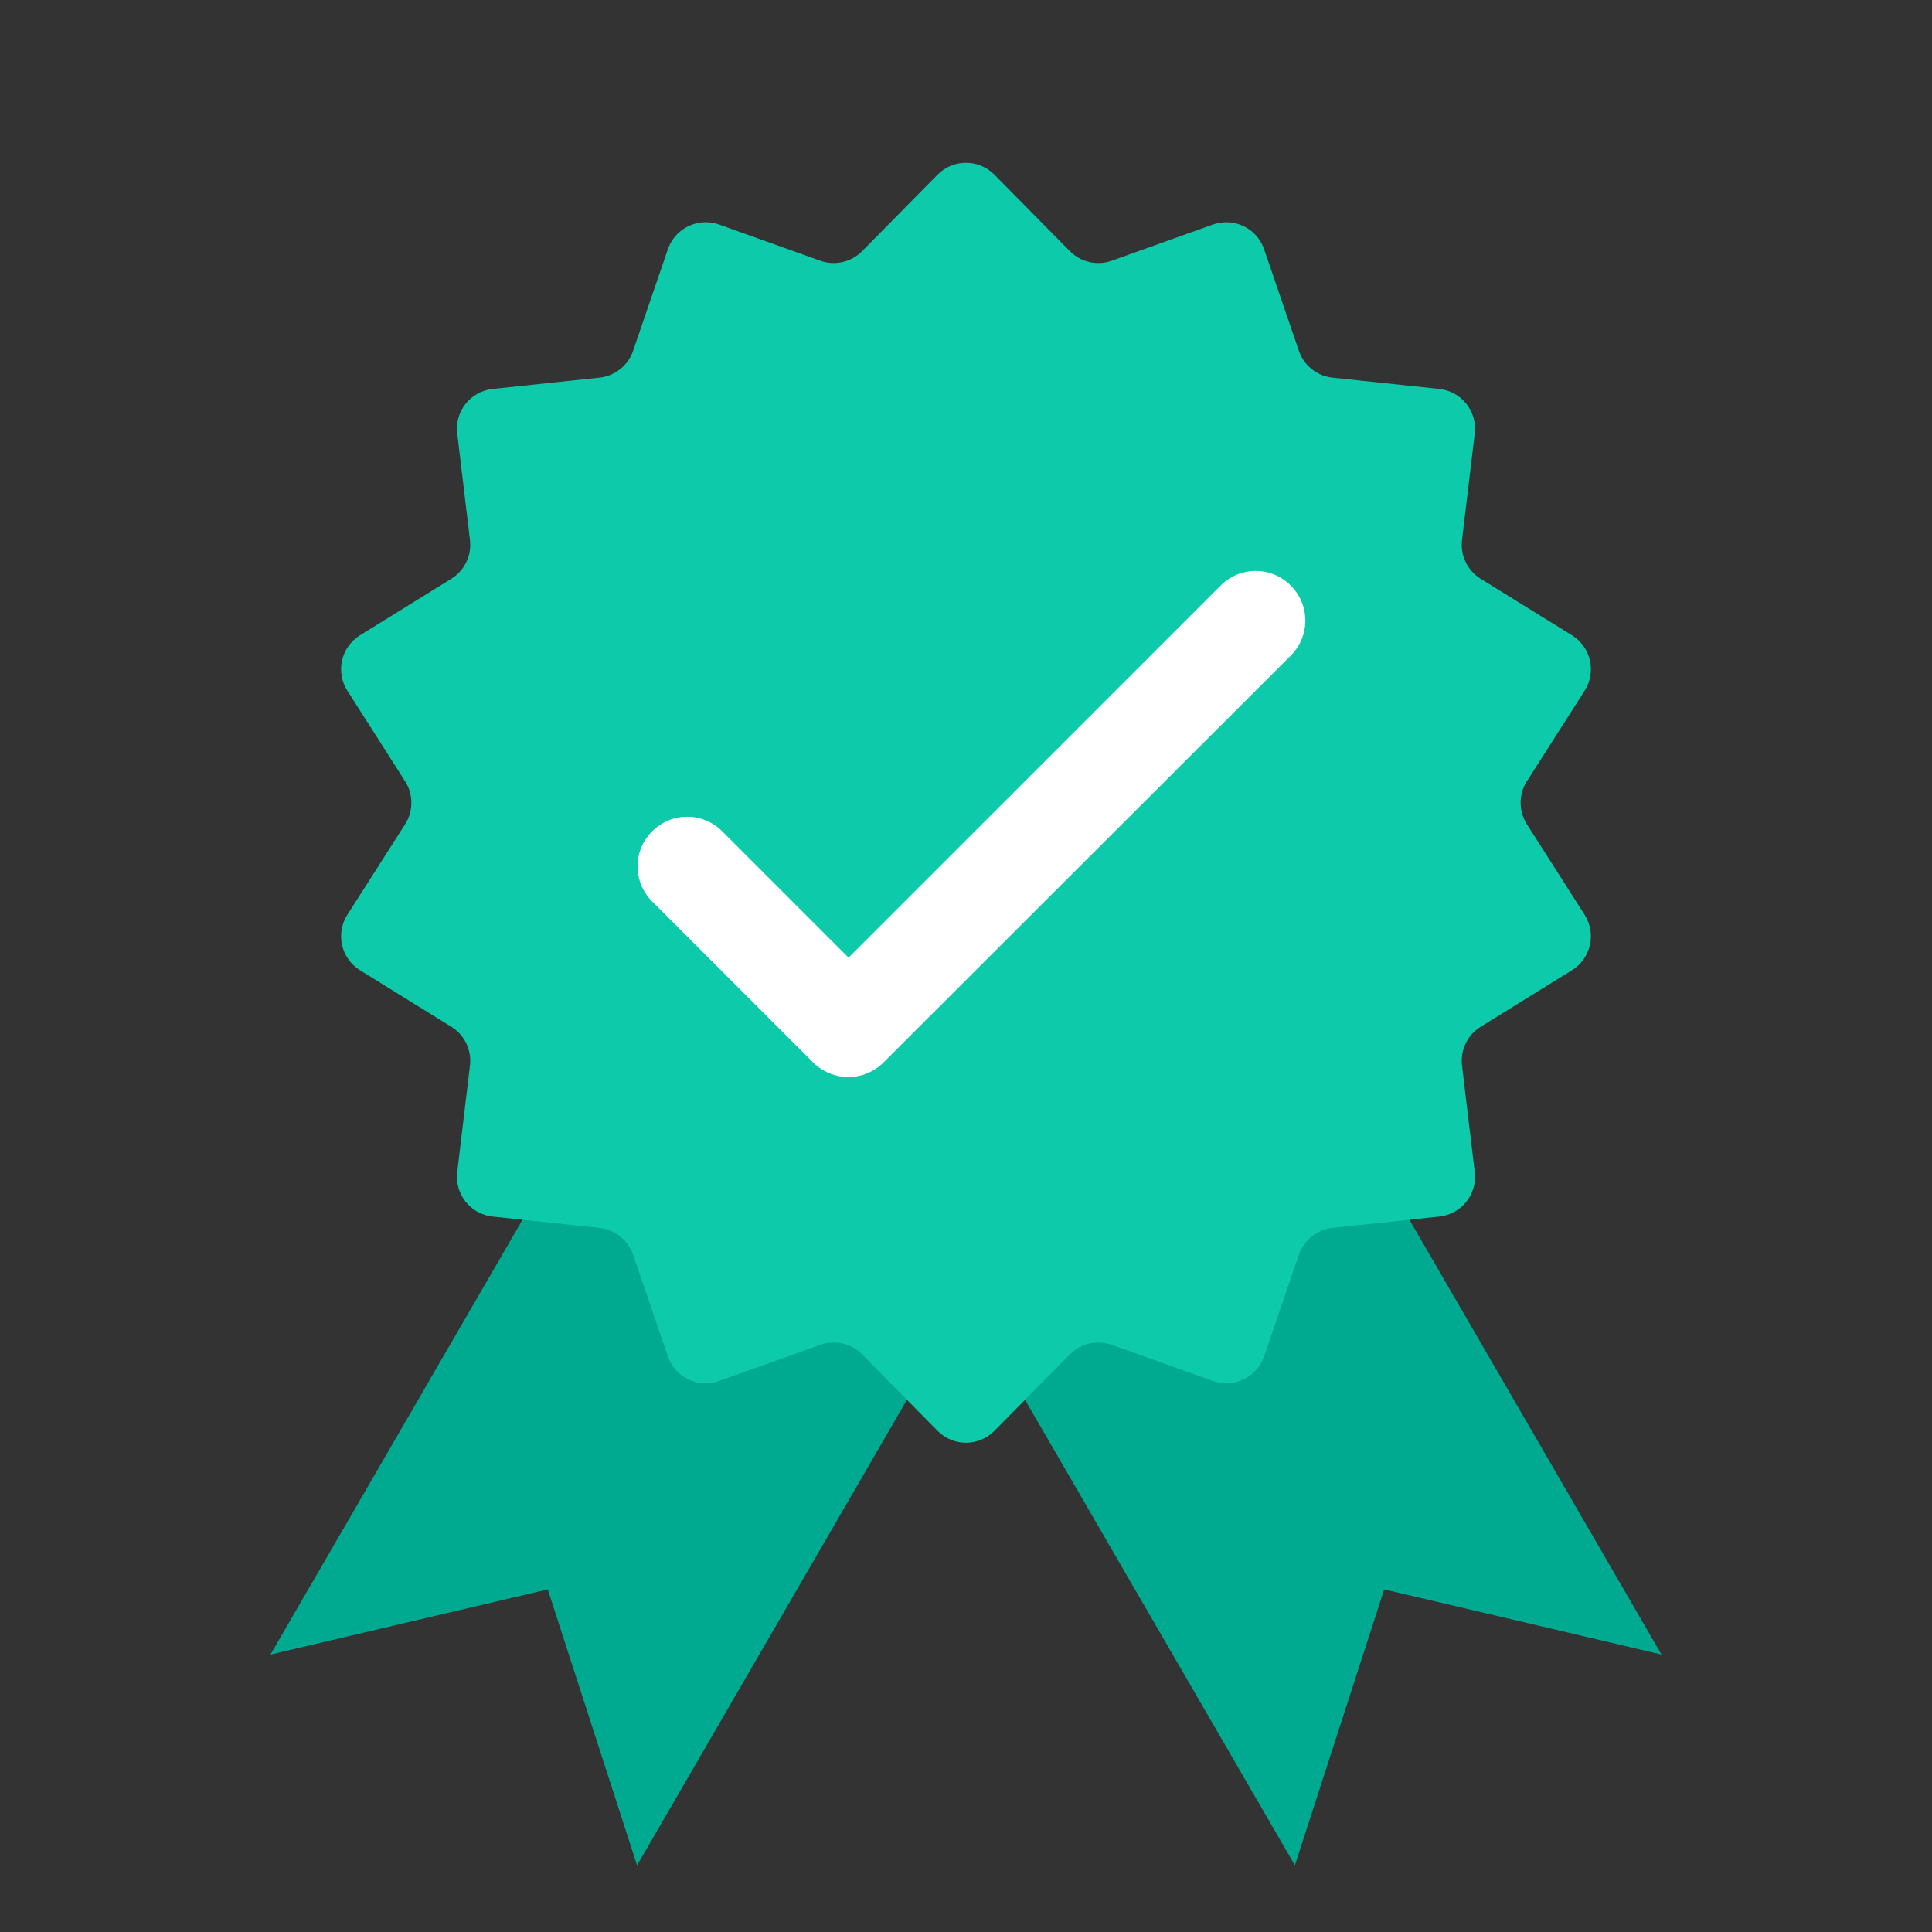 <svg width="145" height="145" viewBox="0 0 145 145" fill="none" xmlns="http://www.w3.org/2000/svg">
<rect x="0" y="0" width="145" height="145" fill="#333333" stroke="none"/>
<path d="M60.966 77.519L88.48 61.698L124.699 124.177L103.888 119.287L97.185 139.998L60.966 77.519Z" fill="#00AA91"/>
<path d="M84.032 77.519L56.518 61.698L20.299 124.177L41.11 119.287L47.813 139.998L84.032 77.519Z" fill="#00AA91"/>
<path d="M73.211 14.518L78.87 20.254C80.236 21.639 82.281 22.106 84.112 21.451L91.7 18.738C92.225 18.551 92.802 18.829 92.982 19.356L95.592 26.979C96.222 28.82 97.862 30.127 99.796 30.332L107.809 31.18C108.364 31.239 108.763 31.739 108.697 32.293L107.74 40.294C107.51 42.225 108.42 44.115 110.074 45.139L116.925 49.379C117.399 49.673 117.542 50.297 117.242 50.767L112.909 57.56C111.863 59.2 111.863 61.298 112.909 62.938L117.242 69.731C117.542 70.201 117.399 70.826 116.925 71.119L110.074 75.36C108.42 76.383 107.51 78.273 107.74 80.205L108.697 88.205C108.763 88.759 108.364 89.26 107.809 89.318L99.796 90.166C97.862 90.371 96.222 91.679 95.592 93.519L92.982 101.142C92.802 101.67 92.225 101.948 91.7 101.76L84.112 99.047C82.281 98.393 80.236 98.859 78.87 100.244L73.211 105.98C72.82 106.377 72.179 106.377 71.787 105.98L66.129 100.244C64.763 98.859 62.717 98.393 60.886 99.047L53.299 101.76C52.774 101.948 52.197 101.67 52.016 101.142L49.406 93.519C48.776 91.679 47.136 90.371 45.202 90.166L37.189 89.318C36.635 89.26 36.236 88.759 36.302 88.205L37.258 80.205C37.489 78.273 36.579 76.383 34.925 75.36L28.073 71.119C27.599 70.826 27.457 70.201 27.757 69.731L32.09 62.938C33.136 61.298 33.136 59.2 32.09 57.56L27.757 50.767C27.457 50.297 27.599 49.673 28.073 49.379L34.925 45.139C36.579 44.115 37.489 42.225 37.258 40.294L36.302 32.293C36.236 31.739 36.635 31.239 37.189 31.18L45.202 30.332C47.136 30.127 48.776 28.82 49.406 26.979L52.016 19.356C52.197 18.829 52.774 18.551 53.299 18.738L60.886 21.451C62.717 22.106 64.763 21.639 66.129 20.254L71.787 14.518C72.179 14.122 72.82 14.122 73.211 14.518Z" fill="#0DCBAA" stroke="#0DCBAA" stroke-width="4"/>
<path d="M96.871 49.206L66.313 79.735C64.851 81.197 62.487 81.197 61.025 79.735L48.946 67.656C47.484 66.193 47.484 63.858 48.946 62.396C50.408 60.934 52.743 60.934 54.205 62.396L63.684 71.875L91.612 43.946C93.074 42.484 95.409 42.484 96.871 43.946C98.334 45.408 98.333 47.743 96.871 49.206Z" fill="white"/>
</svg>
